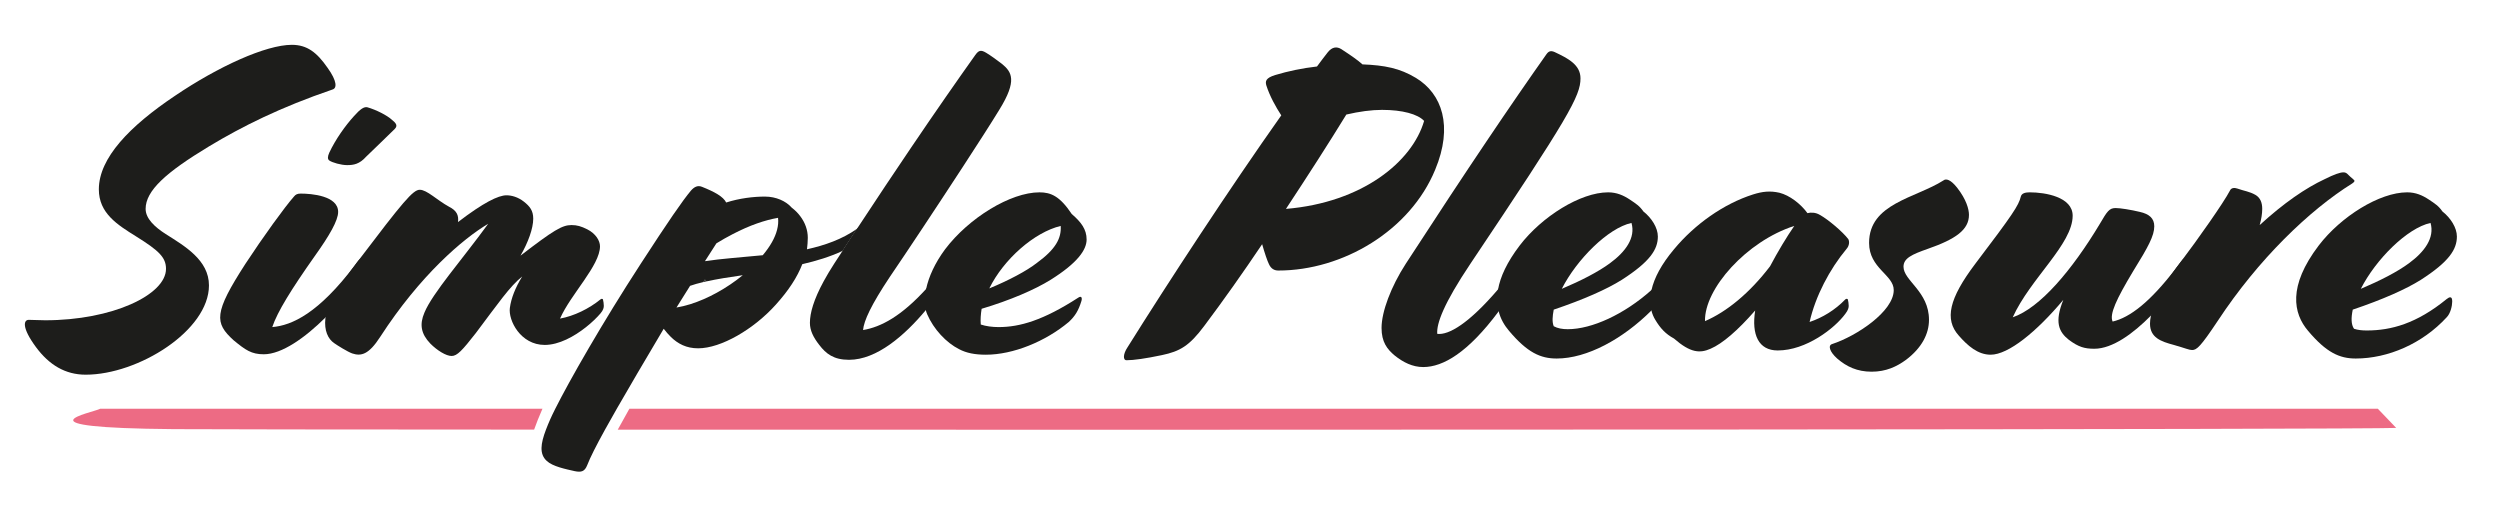 <?xml version="1.0" encoding="UTF-8"?>
<svg id="Warstwa_1" data-name="Warstwa 1" xmlns="http://www.w3.org/2000/svg" viewBox="0 0 818.21 168.03">
  <defs>
    <style>
      .cls-1 {
        fill: #1d1d1b;
      }

      .cls-2 {
        fill: #ed6b84;
      }
    </style>
  </defs>
  <g>
    <path class="cls-1" d="M107.2,22.18c-3.48-5.01-6.68-7.51-11.68-7.51-8.49,0-24.07,7.09-38.26,16.69-14.75,9.88-24.91,20.32-24.91,30.61,0,7.79,5.99,11.55,12.25,15.44,7.37,4.6,9.73,6.82,9.73,10.58,0,8.48-17.53,16.83-39.51,16.83-1.8,0-4.03-.14-5.42-.14-1.67,0-2.37,2.51,2.36,8.91,4.32,5.84,9.6,9.04,16.28,9.04,17.25,0,40.35-14.47,40.35-29.22,0-8.34-8.07-12.94-14.19-16.83-3.48-2.23-6.54-5.01-6.54-8.21,0-5.98,6.67-11.96,20.73-20.45,10.85-6.54,23.37-12.8,40.48-18.64,1.39-.42,1.53-2.65-1.67-7.1Z"/>
    <path class="cls-1" d="M128.2,39.15c-1.53-1.39-5.01-3.19-7.93-4.03-1.11-.28-2.36.56-4.45,2.92-2.78,3.06-5.98,7.51-8.07,11.97-.56,1.25-.56,2.08,0,2.5.97.7,3.9,1.53,5.84,1.53,2.09,0,4.04-.28,6.26-2.78,1.67-1.67,5.71-5.43,9.33-9.04,1.11-1.12.41-1.95-.98-3.07ZM119.02,85.2l-.42-.41c-.37-.37-.63-.3-1.38.6-.15.2-.31.4-.47.61l-.23.32c-.11.15-.23.3-.34.45-11.93,15.77-20.59,19.73-27.07,20.28,1.67-5.01,6.26-12.39,13.91-23.24,4.87-6.81,7.65-11.68,7.65-14.46,0-5.29-8.76-5.99-12.24-5.99-1.11,0-1.67.28-2.23.98-3.06,3.47-10.01,13.07-15.86,21.98-10.43,16.14-10.15,19.34-3.89,25.04,3.89,3.2,5.84,4.59,9.88,4.59,5.91,0,13.56-5.45,20.22-12.07,5.1-5.06,9.62-10.81,12.33-15.34l.42-.69c.55-.97.69-1.67-.28-2.65Z"/>
    <path class="cls-1" d="M197.34,98c-.05-.08-.12-.14-.21-.17-.19-.07-.44,0-.62.17-3.76,3.06-8.63,5.43-13.22,6.27,3.48-7.94,13.08-17.39,13.08-23.66,0-1.81-1.39-4.17-4.18-5.56-1.95-.98-3.34-1.39-5.15-1.39-3.06,0-5.84,1.67-16.69,10.01,2.5-4.31,4.17-8.9,4.17-12.1,0-2.64-1.11-4.03-3.06-5.57-1.94-1.52-4.03-2.08-5.7-2.08-2.64,0-7.51,2.36-15.86,8.76.28-2.22-.42-3.75-2.92-5.01-4.04-2.22-7.24-5.56-9.6-5.56-2.2,0-5.47,3.91-20.16,23.28-.15.2-.31.4-.47.61-.08.1-.16.21-.24.32-.11.15-.22.3-.33.45-4.37,5.85-8.88,12.62-9.63,17.11-.03.13-.04.26-.06.39-.41,3.89.84,6.67,2.92,8.06.98.7,4.32,2.79,5.85,3.34,2.92.98,5.42.42,9.18-5.42,13.08-20.18,27.13-32.14,35.34-37.01-8.49,11.69-18.23,22.68-20.87,29.08-1.67,3.89-1.12,6.95,1.95,10.15,2.22,2.23,5.14,4.04,6.95,4.04s3.48-1.81,7.93-7.51c7.24-9.61,11.13-15.31,15.17-18.51-2.23,3.62-3.62,7.1-4.04,10.3-.55,4.03,3.48,12.1,11.41,12.1,4.68,0,9.66-2.78,13.47-5.79,1.97-1.55,3.62-3.17,4.76-4.5.97-1.12,1.11-1.95,1.11-2.51s-.14-1.67-.28-2.09Z"/>
    <path class="cls-1" d="M287.2,71.02l-.28-.42c-.42-.56-.83-.7-1.95.42l-.55.55c-1.24,1.24-2.56,2.34-3.95,3.32-1.55,2.35-3.13,4.76-4.74,7.24,4.3-2.01,8.04-4.61,10.77-8.06l.56-.69c.7-.84.7-1.53.14-2.36ZM230.71,91.48c-.17.28-.33.56-.49.83.32-.07.64-.14.97-.21-.16-.2-.32-.41-.48-.62ZM230.71,91.48c-.17.28-.33.56-.49.83.32-.07.64-.14.97-.21-.16-.2-.32-.41-.48-.62Z"/>
    <path class="cls-1" d="M264.11,81.59c.14-1.25.27-2.51.27-3.76,0-2.53-.88-4.99-2.49-7.1-.76-1.02-1.7-1.96-2.79-2.78-.07-.09-.15-.17-.23-.25-1.72-1.84-4.81-3.36-8.54-3.36s-8.34.55-12.66,1.94c-.97-1.94-3.75-3.47-7.93-5.14-1.39-.56-2.5,0-3.61,1.25-2.79,3.34-7.38,10.01-16.42,23.93-12.57,19.34-23.35,38.25-27.97,47.45-.7,1.39-1.26,2.56-1.66,3.47-.52,1.19-.99,2.31-1.39,3.37-1.76,4.63-2.22,8,.27,10.26,1.95,1.81,6.12,2.65,9.18,3.34,2.09.42,3.21.14,4.04-1.95.97-2.51,2.89-6.32,5.83-11.64,1.13-2.05,2.42-4.33,3.86-6.85,3.94-6.88,9.04-15.53,15.35-26.17.75.97,1.52,1.88,2.36,2.7,2.29,2.21,5.04,3.7,8.91,3.7,7.51,0,18.23-6.26,25.46-14.33.04-.04.07-.08.1-.12,3.99-4.41,6.88-8.82,8.53-13.09,4.64-1.07,9.14-2.44,13.15-4.33,1.61-2.48,3.19-4.89,4.74-7.24-4.85,3.43-10.52,5.4-16.36,6.7ZM234.6,95.8c-2.81,1.55-5.75,2.84-8.68,3.76-1.52.47-3.03.84-4.52,1.09,1.53-2.37,2.92-4.73,4.45-7.1,1.23-.44,2.71-.85,4.37-1.24.16-.27.32-.55.49-.83.16.21.32.42.48.62,3.44-.76,7.56-1.42,11.91-2.03-2.55,2.09-5.45,4.06-8.5,5.73ZM249.64,83.53c-7.1.7-13.5,1.12-18.92,1.95l3.75-5.84c1.82-1.12,3.58-2.11,5.27-2.98,5.67-2.96,10.62-4.62,14.9-5.37.15,1.26.04,2.59-.33,3.97-.67,2.59-2.23,5.37-4.67,8.27Z"/>
    <path class="cls-1" d="M327.95,20.93c-1.81-1.39-3.75-2.78-5.14-3.62-1.81-1.11-2.51-.83-3.62.7-5.81,8.17-12.68,18.01-20.88,30.12-5.35,7.9-11.27,16.76-17.84,26.76-1.55,2.35-3.13,4.76-4.74,7.24-.9,1.38-1.81,2.77-2.73,4.19-1.32,2.05-2.46,3.95-3.41,5.71-3.27,6.01-4.52,10.4-4.52,13.63,0,2.5,1.11,4.73,3.06,7.23,2.23,2.92,4.73,4.87,9.74,4.87,9.07,0,18.21-7.97,25.13-16.26,3.92-4.67,7.12-9.45,9.23-12.96l.42-.69c.56-.97.69-1.67-.28-2.65l-.42-.41c-.41-.42-.69-.28-1.66.97l-.42.56c-2.36,3.15-4.61,5.88-6.76,8.24-8.09,8.88-14.72,12.47-20.65,13.46.28-3.06,2.64-8.21,8.76-17.39,5.06-7.41,15.25-22.75,23.8-35.87,2.45-3.75,4.76-7.33,6.78-10.48,2.19-3.41,4.02-6.33,5.32-8.46,5.84-9.46,4.03-12.25.83-14.89Z"/>
    <path class="cls-1" d="M352.85,97.45c-11.41,7.37-19.06,9.6-26.02,9.6-2.08,0-4.17-.28-5.84-.84-.14-1.67,0-3.34.28-5.15,9.32-2.78,17.39-6.26,22.54-9.46,8.9-5.56,11.82-9.87,11.82-13.21s-1.8-5.71-4.87-8.35c-3.89-5.84-6.81-7.09-10.57-7.09-9.46,0-23.09,8.34-30.88,18.64-3.29,4.43-5.36,8.98-6.2,12.97-.57,2.62-.61,5-.11,6.94.12.49.27.94.46,1.37,2.09,4.87,6.26,9.32,10.44,11.41,2.36,1.25,5.14,1.81,8.76,1.81,8.91,0,19.48-4.31,27.13-10.71,2.09-1.95,3.2-3.76,4.17-6.96.28-1.11-.13-1.67-1.11-.97ZM347.15,73.94c.28,4.03-1.67,7.65-7.79,12.1-3.34,2.64-9.46,5.84-15.58,8.35,4.73-9.6,14.74-18.37,23.37-20.45Z"/>
    <path class="cls-1" d="M463.44,25.52c-5.28-3.2-10.29-4.17-17.53-4.45-1.53-1.39-3.75-2.92-6.95-5.01-1.39-.83-2.92-.83-4.45,1.11-1.12,1.39-2.23,2.93-3.48,4.59-4.87.56-9.46,1.53-13.64,2.79-3.2.97-3.34,2.08-2.92,3.47,1.12,3.48,3.06,6.96,4.87,9.74-16.83,23.79-37.14,54.82-50.36,75.97-1.39,2.08-1.53,4.17-.28,4.17,2.37,0,6.26-.56,11.55-1.67,5.98-1.25,9.04-3.06,13.91-9.6,6.26-8.35,12.66-17.39,18.92-26.71.83,2.92,1.67,5.42,2.23,6.54.69,1.53,1.8,2.08,3.06,2.08,21.14,0,43.13-13.07,51.33-32.97,5.99-14.33,2.23-24.9-6.26-30.05ZM420.87,68.37c7.24-10.99,14.05-21.56,19.76-30.88,4.17-.98,8.21-1.53,11.68-1.53,6.68,0,11.69,1.38,13.78,3.61-3.9,13.36-20.18,26.71-45.22,28.8Z"/>
    <path class="cls-1" d="M499.05,84.79c-.42-.42-.7-.28-1.67.97l-.42.56c-2.36,3.16-4.58,5.94-6.66,8.37-9.56,11.18-16.14,15.04-19.91,14.58-.28-3.34,2.09-9.88,10.85-22.95,32.28-48.14,36.03-54.96,36.03-60.66,0-4.45-4.03-6.54-8.48-8.63-1.25-.55-1.95-.27-2.65.7-11.4,16.14-25.45,36.87-46.05,68.59-4.86,7.51-7.93,15.72-7.93,21.01,0,4.59,1.81,6.95,4.32,9.04,2.78,2.22,5.84,3.76,9.32,3.76,6.53,0,14.67-4.77,24.69-18.22,2.8-3.75,5.75-8.18,8.84-13.37l.41-.69c.56-.97.7-1.67-.27-2.65l-.42-.41Z"/>
    <path class="cls-1" d="M550.94,85.2l-.42-.41c-.42-.42-.7-.28-1.67.97l-.42.56c-2.37,3.15-5.06,6.03-7.92,8.59-8.91,7.97-19.52,12.83-27.41,12.83-1.81,0-3.34-.28-4.59-.97-.56-1.39-.42-3.2,0-5.43,9.87-3.34,17.38-6.68,22.25-9.74,9.33-5.98,11.83-10.01,11.83-14.19,0-2.92-2.09-6.12-4.73-8.2-1.25-1.81-2.37-2.51-4.45-3.9-2.09-1.39-4.32-2.36-7.1-2.36-9.04,0-21.7,7.93-28.93,17.39-4.2,5.51-6.35,10.27-7.08,14.35-.5,2.69-.37,5.09.19,7.22.64,2.48,1.87,4.59,3.41,6.39,5.98,7.1,10.29,9.04,15.58,9.04,9.9,0,21.6-6.35,31-15.71,3.94-3.92,7.48-8.36,10.32-13.09l.42-.69c.55-.97.69-1.67-.28-2.65ZM533.96,72.96c1.4,4.87-1.94,9.46-7.09,13.22-3.76,2.78-9.46,5.7-15.72,8.35,4.87-9.6,15.16-19.9,22.81-21.57Z"/>
    <path class="cls-1" d="M603.93,98c-3.34,3.48-7.51,5.99-11.68,7.38,1.94-8.49,6.54-17.25,12.1-23.93.97-1.11.97-2.51.56-3.2-1.81-2.37-6.54-6.4-9.32-7.93-1.4-.84-2.93-.84-4.04-.56-2.22-3.06-5.84-5.84-9.18-6.68-3.06-.69-5.57-.41-8.63.56-9.6,3.06-19.06,9.74-25.87,17.95-4.14,4.92-6.48,9.4-7.36,13.32-.57,2.48-.55,4.73-.03,6.72.27,1.1.7,2.12,1.27,3.05,1.67,2.78,3.33,4.59,6.12,6.12,5.42,4.73,8.48,4.87,11.96,3.34,3.9-1.67,8.9-5.98,14.61-12.52-1.25,7.93,1.11,13.08,7.37,13.08,9.32,0,18.65-7.24,22.12-11.97.98-1.25,1.12-2.08,1.12-2.64s-.14-1.67-.28-2.09c-.14-.27-.56-.27-.84,0ZM579.31,87.15c-6.68,8.77-14.19,14.89-21.29,17.95-.27-10.57,13.64-26.16,29.22-31.16-2.51,3.61-5.43,8.48-7.93,13.21Z"/>
    <path class="cls-1" d="M630.92,81.45c9.18-3.2,13.49-6.26,13.49-11.13,0-1.81-.83-5.01-3.89-8.91-2.09-2.64-3.62-3.06-4.46-2.36-9.18,5.84-24.34,7.51-24.34,20.45,0,8.35,8.07,10.43,8.07,15.44,0,6.96-12.11,15.03-20.18,17.67-1.39.42-.83,2.51,1.67,4.73,3.06,2.65,6.54,4.31,11.27,4.31s8.21-1.66,11.27-3.89c5.15-3.9,7.51-8.49,7.51-13.08,0-9.32-8.34-12.8-8.34-17.39,0-2.78,2.78-4.03,7.93-5.84Z"/>
    <path class="cls-1" d="M715.78,85.2l-.42-.41c-.41-.41-.68-.29-1.58.85-.03.04-.06.08-.09.12l-.42.56c-.37.49-.73.98-1.1,1.45-.06.07-.11.14-.16.22-8.3,10.81-14.89,15.93-20.58,17.25-1.11-2.37,1.25-7.37,6.68-16.42,5.01-8.07,6.95-11.69,6.95-14.75,0-2.64-1.67-4.03-4.73-4.72-2.92-.7-6.4-1.26-7.93-1.26-2.08,0-2.78,1.12-5.14,5.15-9.19,15.3-19.62,27.55-28.52,30.61,5.7-12.66,19.61-23.93,19.61-33.25,0-6.12-8.9-7.65-14.05-7.65-1.39,0-2.64.27-2.92,1.39-.7,2.92-2.64,5.84-14.89,21.98-8.62,11.41-10.15,18.22-5.42,23.51,2.92,3.34,6.26,6.26,10.43,6.26,5.84,0,15.03-7.51,23.79-17.95-2.92,7.24-1.53,10.44,1.81,13.08,3.2,2.37,5.15,2.92,8.35,2.92,5.93,0,12.73-4.98,18.52-10.85,5.09-5.16,9.39-10.99,11.67-14.75l.42-.69c.55-.84.69-1.67-.28-2.65Z"/>
    <path class="cls-1" d="M769.33,57.94c-.98-.84-1.25-1.53-2.37-1.53s-3.06.69-6.12,2.22c-6.26,2.92-13.35,7.79-21.28,15.03.55-1.95.83-3.76.83-5.29,0-1.95-.56-3.62-2.23-4.59-1.94-1.11-3.61-1.25-5.98-2.09-.83-.28-1.95-.28-2.36.7-2.02,3.9-10.57,16.04-16.04,23.25-.03.04-.06.08-.09.12-.15.19-.29.38-.43.56-.38.49-.74.97-1.09,1.45-.06.07-.11.14-.16.22-4.77,6.48-7.22,11.58-8.04,15.3-.21.97-.31,1.85-.31,2.64,0,4.59,3.62,5.85,7.79,6.96,3.9,1.11,5.01,1.67,5.99,1.67,1.52,0,2.78-1.11,8.34-9.46,13.36-20.31,30.05-36.31,44.1-45.08.42-.27.7-.55.7-.83s-.83-.84-1.25-1.25Z"/>
    <path class="cls-1" d="M801.88,97.31c-.28,0-.56.14-1.12.56-9.88,8.06-18.22,10.29-26.15,10.29-1.53,0-2.92-.14-4.18-.56-.97-1.39-.97-3.61-.41-6.26,9.87-3.34,17.39-6.68,22.26-9.74,9.32-5.98,11.82-10.01,11.82-14.19,0-2.92-2.09-6.12-4.73-8.2-1.25-1.81-2.36-2.51-4.45-3.9-2.09-1.39-4.31-2.36-7.1-2.36-9.04,0-21.7,7.93-28.93,17.39-10.16,13.35-8.35,22.26-3.48,27.96,5.98,7.1,10.29,9.04,15.58,9.04,10.57,0,21.84-4.87,29.77-13.49,1.25-1.25,1.81-3.76,1.81-5.15,0-.83-.14-1.39-.69-1.39ZM795.48,72.96c1.39,4.87-1.95,9.46-7.1,13.22-3.75,2.78-9.46,5.7-15.72,8.35,4.87-9.6,15.16-19.9,22.82-21.57Z"/>
  </g>
  <path class="cls-2" d="M32.81,133.77h144.74c-.04.07-.06.13-.09.19-1.04,2.4-1.95,4.61-2.65,6.64-64.44-.02-109.81-.08-117.96-.15-53.21-.46-26.46-5.35-24.04-6.68Z"/>
  <path class="cls-2" d="M784.23,140.05c-10.73.54-372.36.66-582.05.57,1.14-2.1,2.41-4.38,3.81-6.85h572.23l6.01,6.28Z"/>
</svg>